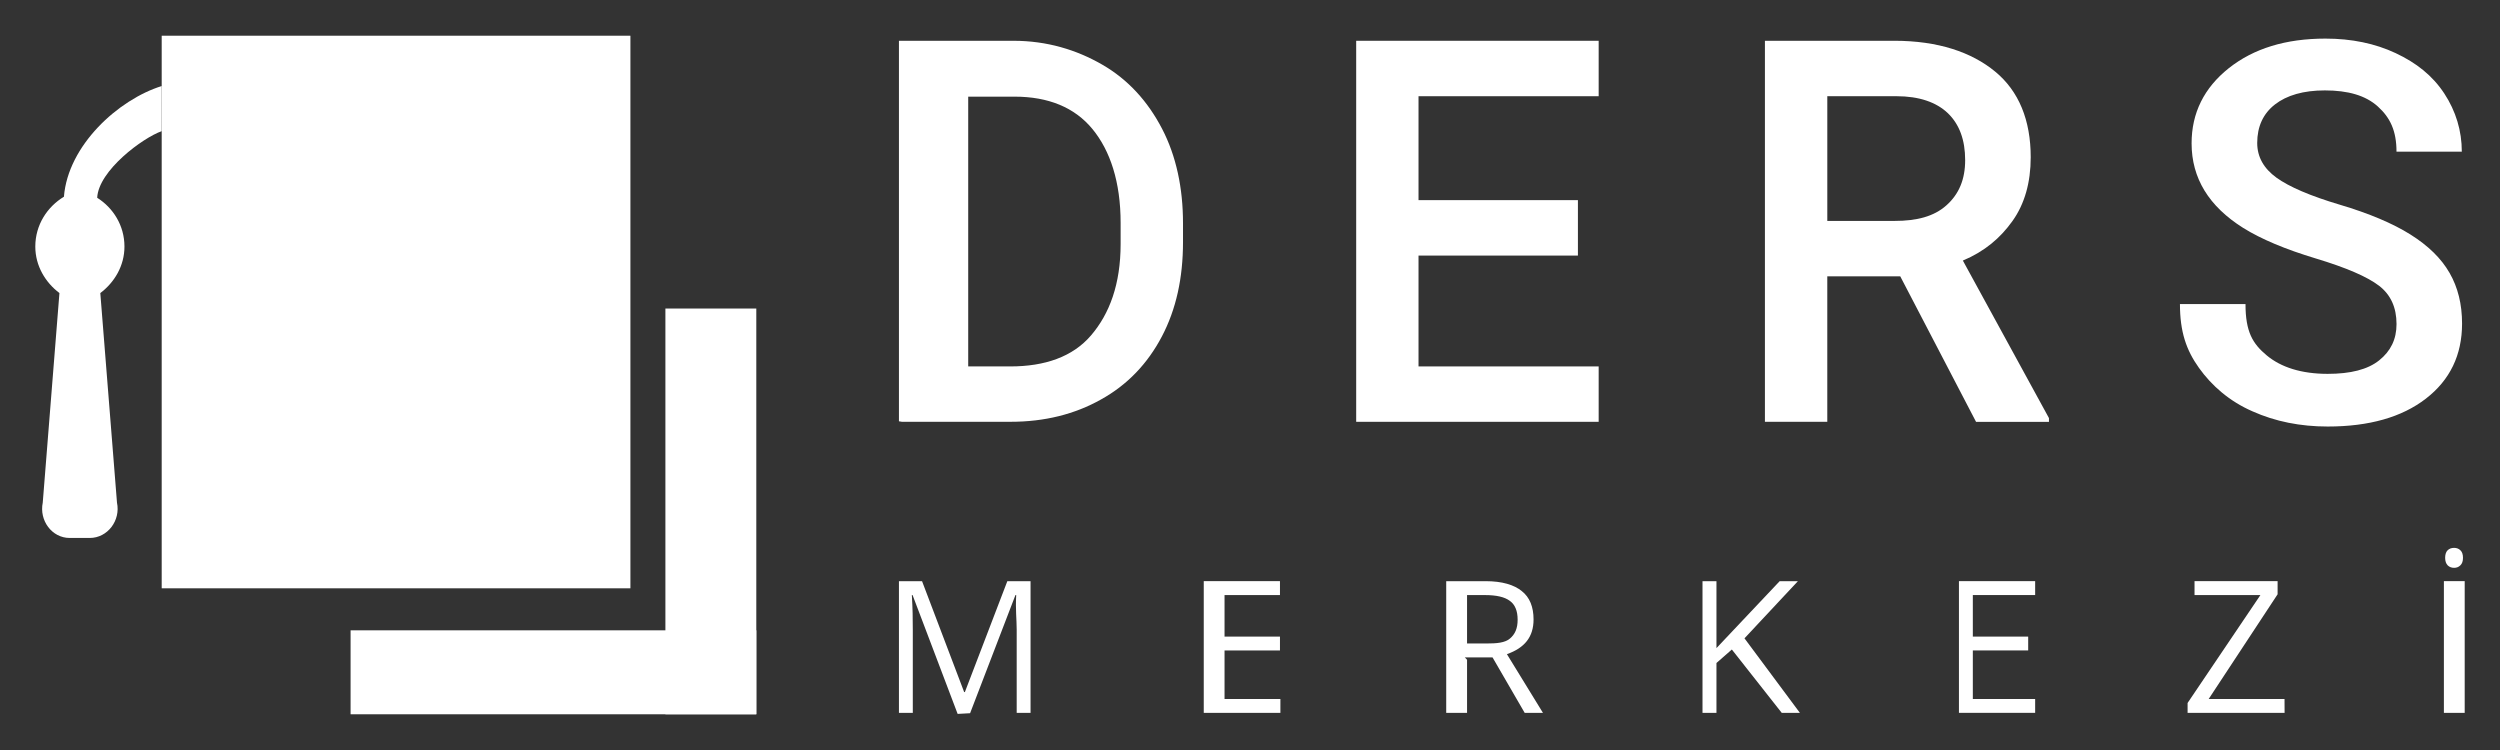 <?xml version="1.0" encoding="utf-8"?>
<!-- Generator: Adobe Illustrator 16.0.0, SVG Export Plug-In . SVG Version: 6.00 Build 0)  -->
<!DOCTYPE svg PUBLIC "-//W3C//DTD SVG 1.1//EN" "http://www.w3.org/Graphics/SVG/1.1/DTD/svg11.dtd">
<svg version="1.1" id="Layer_1" xmlns="http://www.w3.org/2000/svg" xmlns:xlink="http://www.w3.org/1999/xlink" x="0px" y="0px"
	 width="198.425px" height="59.528px" viewBox="6.45 -77.305 198.425 59.528" enable-background="new 6.45 -77.305 198.425 59.528"
	 xml:space="preserve">
<rect x="6.45" y="-77.305" width="198.425" height="59.528" fill="#333333" stroke="none"/>
<g>
	<path fill="#FFFFFF" d="M77.799-43.867v-30.201h9.09c2.65,0,4.996,0.71,7.046,1.893c2.05,1.182,3.616,2.914,4.743,5.079
		c1.129,2.165,1.667,4.711,1.667,7.51v1.502c0,2.837-0.545,5.333-1.679,7.487c-1.131,2.152-2.733,3.837-4.828,4.997
		c-2.09,1.175-4.478,1.772-7.18,1.772h-8.623h0.001L77.799-43.867z M83.297-69.631v21.409h3.344c2.731,0,4.948-0.758,6.405-2.464
		c1.464-1.708,2.348-4.058,2.348-7.257v-1.666c0-3.255-0.826-5.738-2.235-7.453c-1.412-1.716-3.497-2.572-6.184-2.572L83.297-69.631
		L83.297-69.631z"/>
	<path fill="#FFFFFF" d="M131.689-57.02h-12.651v8.798h14.298v4.396h-19.245v-30.242h19.245v4.4h-14.298v8.248h12.651V-57.02
		L131.689-57.02z"/>
	<path fill="#FFFFFF" d="M157.274-55.37h-5.792v11.546h-4.95v-30.245H156.8c3.459,0,6.128,0.895,8.009,2.449
		c1.88,1.55,2.819,3.856,2.819,6.795c0,2.004-0.482,3.712-1.45,5.065c-0.968,1.355-2.208,2.41-3.936,3.136l6.834,12.502v0.299
		h-5.787L157.274-55.37z M151.474-59.771h5.353c1.754,0,3.122-0.351,4.11-1.236c0.992-0.885,1.488-2.05,1.488-3.588
		c0-1.604-0.457-2.84-1.368-3.721c-0.915-0.876-2.279-1.353-4.09-1.353h-5.484v10.08L151.474-59.771z"/>
	<path fill="#FFFFFF" d="M196.662-51.582c0-1.32-0.463-2.335-1.392-3.046c-0.927-0.709-2.597-1.433-5.012-2.161
		c-2.414-0.727-4.336-1.535-5.768-2.427c-2.729-1.717-4.093-3.951-4.093-6.711c0-2.415,0.991-4.402,2.95-5.964
		c1.974-1.566,4.527-2.35,7.674-2.35c2.075,0,3.941,0.386,5.574,1.154c1.634,0.766,2.911,1.771,3.851,3.191
		c0.933,1.417,1.398,2.98,1.398,4.63h-5.184c0-1.65-0.498-2.698-1.477-3.583c-0.975-0.885-2.38-1.28-4.211-1.28
		c-1.697,0-3.021,0.387-3.957,1.114c-0.937,0.725-1.41,1.755-1.41,3.057c0,1.1,0.512,2.019,1.526,2.753
		c1.016,0.733,2.687,1.45,5.018,2.144c2.334,0.694,4.204,1.483,5.617,2.369c1.415,0.889,2.447,1.899,3.106,3.048
		c0.66,1.146,0.992,2.485,0.992,4.025c0,2.492-0.958,4.479-2.878,5.96c-1.904,1.469-4.504,2.208-7.784,2.208
		c-2.168,0-4.164-0.396-5.976-1.208c-1.825-0.796-3.235-2.033-4.245-3.448c-1.008-1.413-1.508-2.863-1.508-5.062h5.203
		c0,2.195,0.563,3.14,1.688,4.075s2.74,1.462,4.833,1.462c1.812,0,3.173-0.34,4.089-1.072
		C196.199-49.435,196.662-50.374,196.662-51.582z"/>
</g>
<g>
	<path fill="#FFFFFF" d="M82.458-20.642l-3.577-9.432h-0.058c0.065,1.098,0.076,1.795,0.076,2.806v6.541h-1.1v-10.45h1.834
		l3.342,8.802h0.057l3.37-8.802h1.843v10.45h-1.1v-6.618c0-0.777-0.106-1.631-0.038-2.729h-0.061l-3.599,9.377L82.458-20.642
		L82.458-20.642z"/>
	<path fill="#FFFFFF" d="M108.075-20.727h-6.083v-10.453h6.049v1.104h-4.399v3.298h4.399v1.098h-4.399v3.855h4.434L108.075-20.727
		L108.075-20.727z"/>
	<path fill="#FFFFFF" d="M122.89-24.939v4.212h-1.654v-10.45h3.139c1.291,0,2.253,0.288,2.86,0.788
		c0.628,0.492,0.933,1.254,0.933,2.25c0,1.392-0.71,2.26-2.115,2.754l2.86,4.658h-1.45l-2.55-4.399h-2.2L122.89-24.939z
		 M122.712-26.231h1.681c0.866,0,1.497-0.051,1.903-0.394c0.406-0.345,0.609-0.805,0.609-1.493c0-0.694-0.203-1.199-0.62-1.497
		c-0.411-0.31-1.065-0.459-1.982-0.459h-1.413v4.083L122.712-26.231z"/>
	<path fill="#FFFFFF" d="M149.306-20.727h-1.441l-3.958-5.027l-1.222,1.071v3.958h-1.107v-10.451h1.107v5.311l5.016-5.311h1.447
		l-4.239,4.535L149.306-20.727z"/>
	<path fill="#FFFFFF" d="M167.98-20.727h-6.049v-10.453h6.049v1.104h-4.947v3.298h4.394v1.098h-4.394v3.855h4.947V-20.727z"/>
	<path fill="#FFFFFF" d="M187.778-20.727h-7.699v-0.783l5.78-8.565h-5.229v-1.104h6.593v1.043l-5.472,8.312h6.022L187.778-20.727
		L187.778-20.727z"/>
	<path fill="#FFFFFF" d="M200.521-33.031c0-0.277,0.071-0.479,0.202-0.604c0.137-0.13,0.309-0.186,0.51-0.186
		c0.19,0,0.356,0.056,0.493,0.186c0.141,0.129,0.211,0.33,0.211,0.603c0,0.264-0.066,0.465-0.211,0.6
		c-0.134,0.133-0.298,0.196-0.493,0.196c-0.201,0-0.373-0.063-0.51-0.196C200.593-32.566,200.521-32.769,200.521-33.031z
		 M200.422-20.727v-10.453h1.651v10.453H200.422z"/>
</g>
<g>
	<g>
		<rect x="59.263" y="-52.817" fill="#FFFFFF" width="7.215" height="32.204"/>
		<rect x="34.276" y="-27.276" fill="#FFFFFF" width="32.203" height="6.663"/>
	</g>
	<rect x="19.284" y="-74.47" fill="#FFFFFF" width="37.202" height="43.859"/>
	<path fill="#FFFFFF" d="M19.284-70.476c-3.461,1.08-7.438,4.718-7.76,8.785c-1.313,0.795-2.272,2.223-2.272,3.956
		c0,1.539,0.807,2.852,1.915,3.69L9.843-37.411c-0.292,1.418,0.726,2.804,2.138,2.804h1.594c1.414,0,2.46-1.385,2.16-2.804
		l-1.324-16.634c1.115-0.839,1.917-2.151,1.917-3.69c0-1.673-0.899-3.074-2.164-3.873c0.105-2.168,3.634-4.768,5.119-5.286"/>
</g>
</svg>
